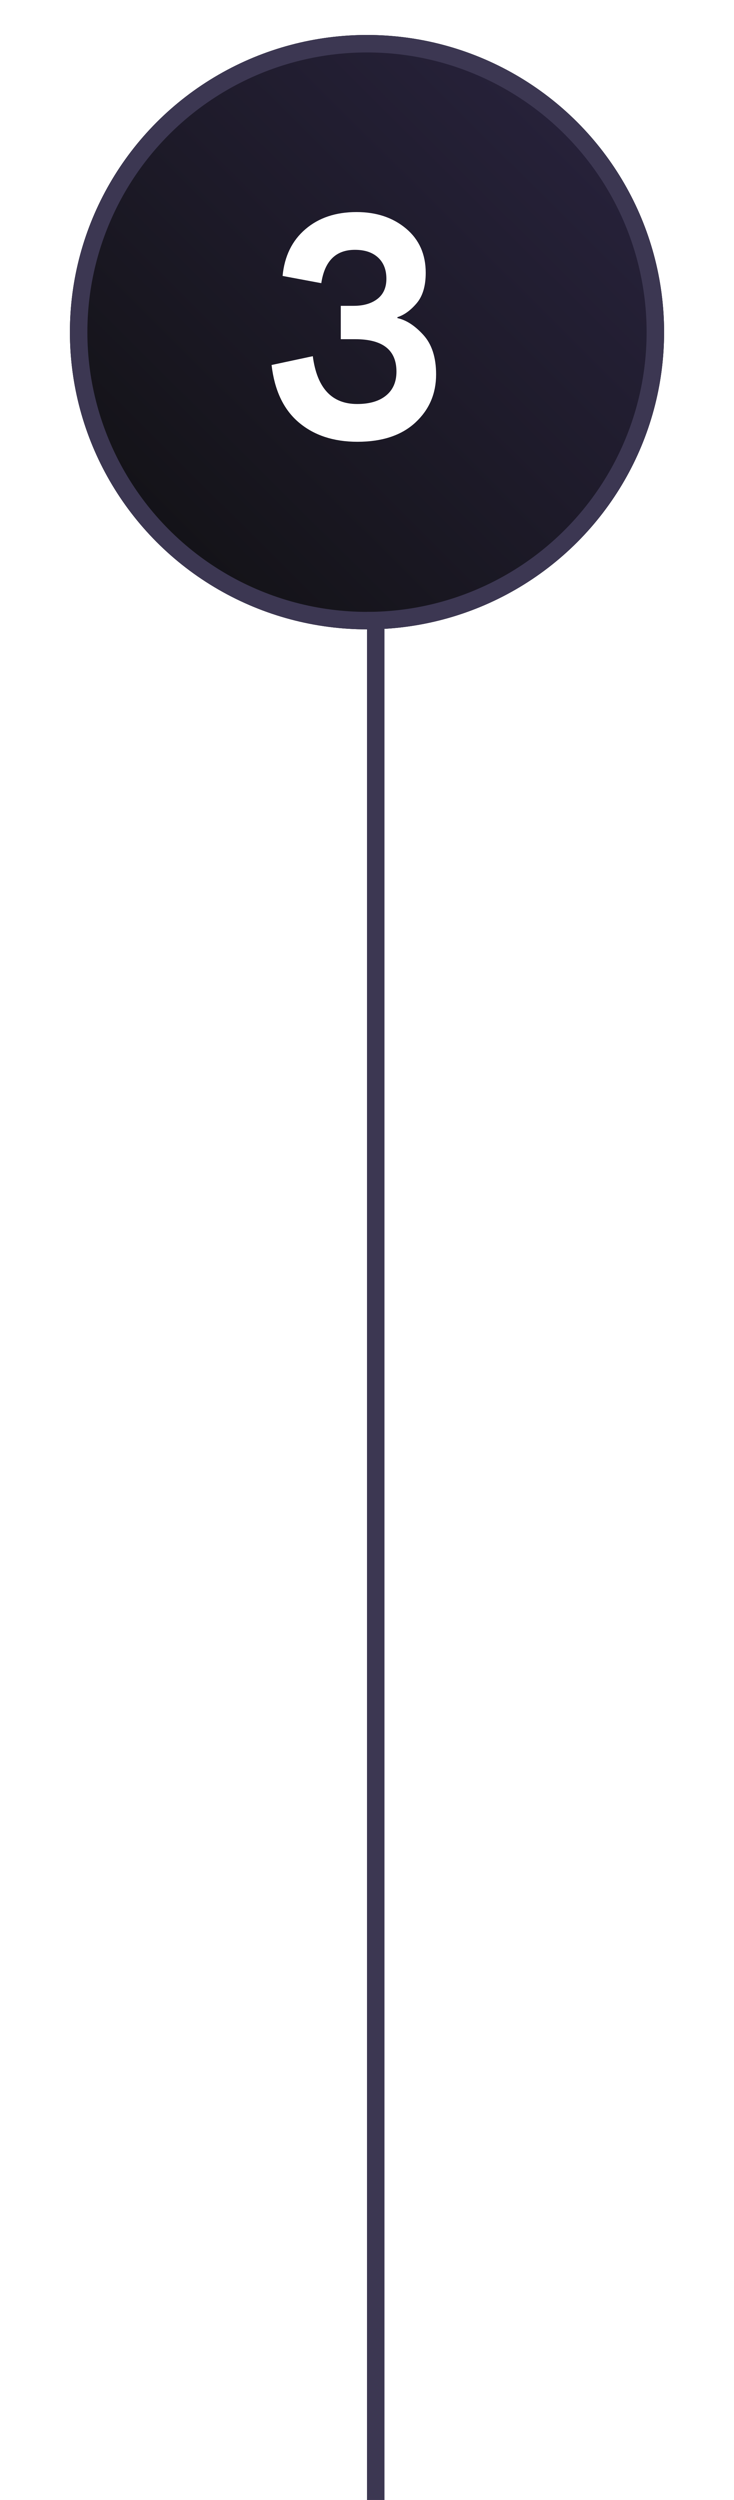 <svg xmlns="http://www.w3.org/2000/svg" xmlns:xlink="http://www.w3.org/1999/xlink" width="42px" height="143px" viewBox="0 0 42 143"><title>3-line</title><defs><linearGradient x1="97.675%" y1="0%" x2="0%" y2="98.5%" id="linearGradient-1"><stop stop-color="#2A2440" offset="0%"></stop><stop stop-color="#101011" offset="100%"></stop></linearGradient><circle id="path-2" cx="17" cy="17" r="17"></circle><filter x="-20.6%" y="-14.7%" width="141.2%" height="141.2%" filterUnits="objectBoundingBox" id="filter-3"><feGaussianBlur stdDeviation="2"></feGaussianBlur></filter></defs><g id="Final-Designs" stroke="none" stroke-width="1" fill="none" fill-rule="evenodd"><g id="FW-2.0-AI-Page-@2x" transform="translate(-938, -7138)"><g id="3-line" transform="translate(942, 7140)"><g id="Oval"><use fill="black" fill-opacity="1" filter="url(#filter-3)" xlink:href="#path-2"></use><circle stroke="#3C3752" stroke-width="1" stroke-linejoin="square" fill="url(#linearGradient-1)" fill-rule="evenodd" cx="17" cy="17" r="16.5"></circle></g><line x1="17.5" y1="33.5" x2="17.5" y2="140.5" id="Line-2" stroke="#3C3752" stroke-linecap="square"></line><g id="3" transform="translate(11.54, 10.13)" fill="#FFFFFF" fill-rule="nonzero"><path d="M0,8.748 L2.358,8.244 C2.598,10.068 3.444,10.98 4.896,10.98 C5.604,10.98 6.156,10.818 6.552,10.494 C6.948,10.17 7.146,9.714 7.146,9.126 C7.146,7.89 6.36,7.272 4.788,7.272 L3.96,7.272 L3.96,5.364 L4.698,5.364 C5.262,5.364 5.715,5.232 6.057,4.968 C6.399,4.704 6.57,4.32 6.57,3.816 C6.57,3.3 6.411,2.895 6.093,2.601 C5.775,2.307 5.334,2.16 4.77,2.16 C3.678,2.16 3.036,2.796 2.844,4.068 L0.63,3.654 C0.738,2.526 1.173,1.635 1.935,0.981 C2.697,0.327 3.672,0 4.86,0 C6,0 6.945,0.315 7.695,0.945 C8.445,1.575 8.82,2.418 8.82,3.474 C8.82,4.23 8.646,4.812 8.298,5.22 C7.95,5.628 7.584,5.892 7.2,6.012 L7.2,6.066 C7.704,6.174 8.199,6.495 8.685,7.029 C9.171,7.563 9.414,8.316 9.414,9.288 C9.414,10.392 9.018,11.31 8.226,12.042 C7.434,12.774 6.33,13.14 4.914,13.14 C3.546,13.14 2.427,12.771 1.557,12.033 C0.687,11.295 0.168,10.2 0,8.748 Z" id="Path"></path></g></g></g></g></svg>